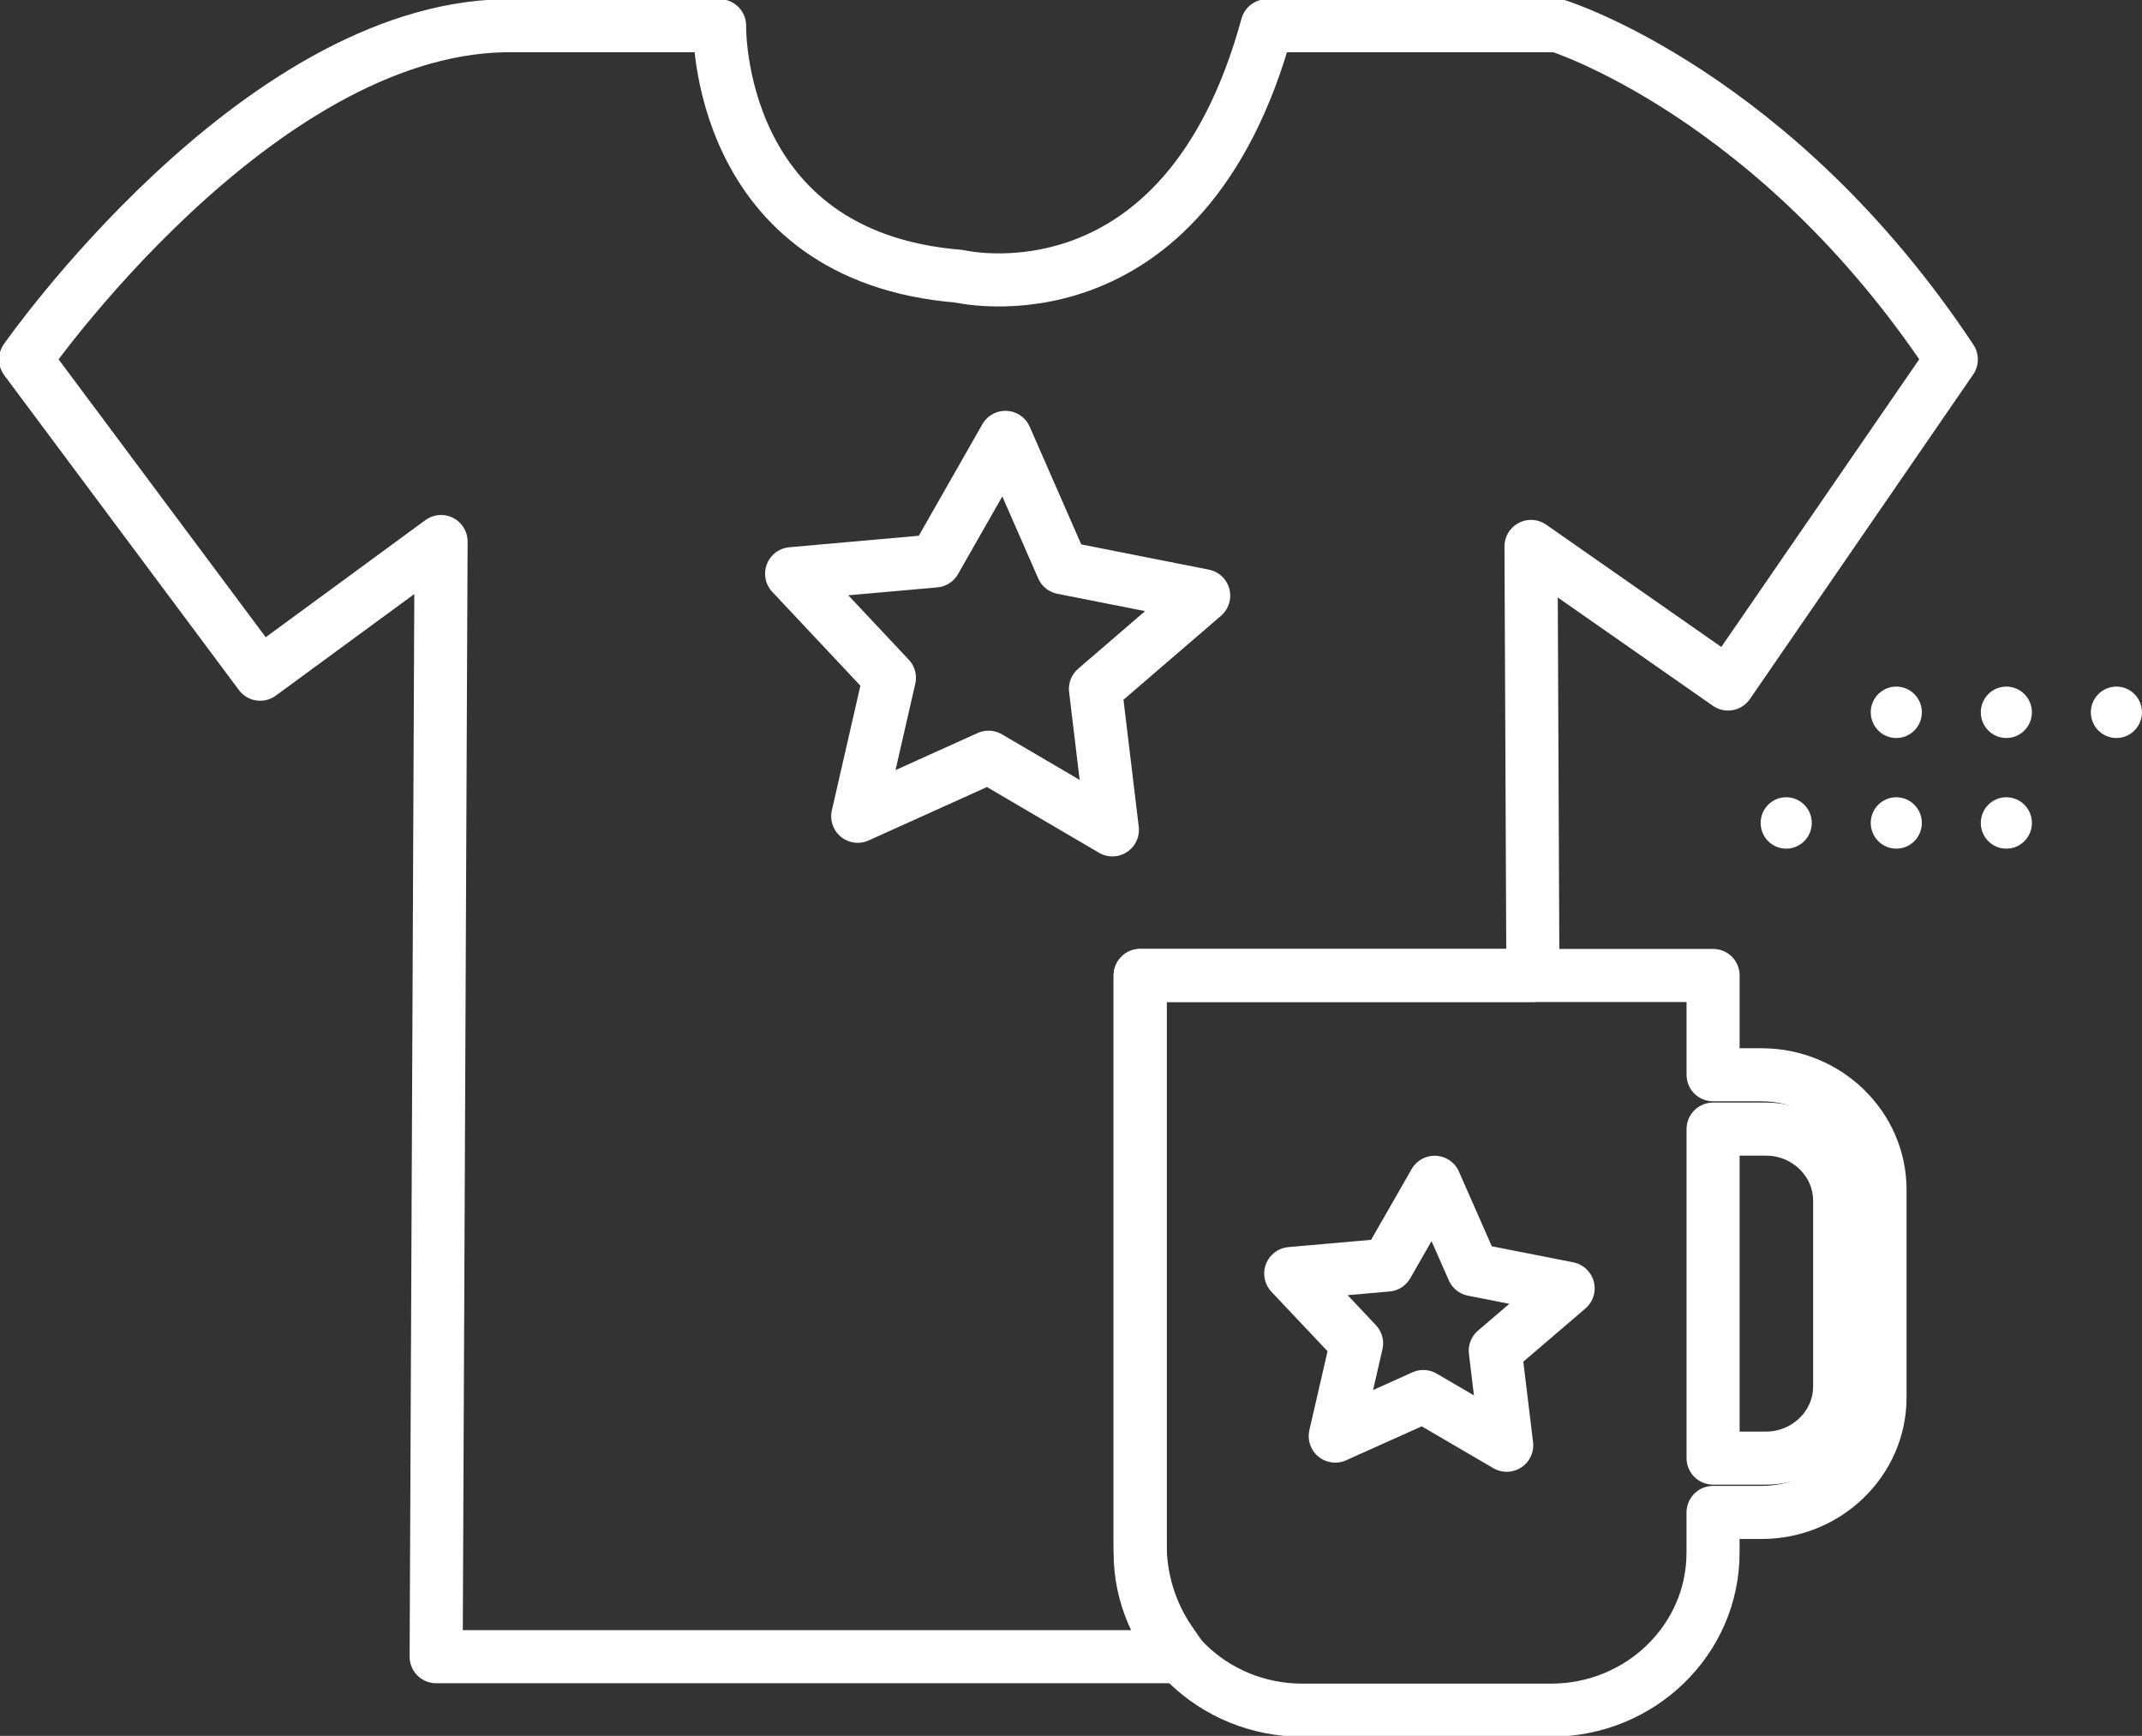<svg width="58" height="47" viewBox="0 0 58 47" fill="none" xmlns="http://www.w3.org/2000/svg">
<rect x="0" y="0" width="58" height="47" fill="#333333" stroke="none"/>
<g id="Promo 1" clip-path="url(#clip0_6972_554)">
<g id="Layer 1">
<g id="Group">
<path id="Vector" d="M0.692 9.732C0.692 9.732 6.911 0.82 13.662 0.696H19.485C19.485 0.696 19.353 6.947 25.971 7.479C25.971 7.479 32.059 8.942 34.309 0.696H42.181C42.181 0.696 48.072 2.541 52.837 9.732L46.791 18.52L41.456 14.795L41.507 26.411H30.873V41.828C30.873 42.76 31.154 43.671 31.681 44.438L31.968 44.856H11.81L11.943 14.662L7.045 18.254L0.692 9.732Z" stroke="white" stroke-width="1.437" stroke-linecap="round" stroke-linejoin="round"/>
<path id="Vector_2" d="M47.706 29.1H46.386V26.411H30.872V42.038C30.872 44.395 32.838 46.304 35.265 46.304H41.995C44.419 46.304 46.385 44.395 46.385 42.038V40.95H47.705C49.466 40.95 50.906 39.551 50.906 37.842V32.208C50.906 30.499 49.466 29.101 47.705 29.101L47.706 29.1Z" stroke="white" stroke-width="1.437" stroke-linecap="round" stroke-linejoin="round"/>
<path id="Vector_3" d="M49.813 32.508V37.542C49.813 38.607 48.915 39.479 47.819 39.479H46.386V30.571H47.819C48.916 30.571 49.813 31.443 49.813 32.508Z" stroke="white" stroke-width="1.437" stroke-linecap="round" stroke-linejoin="round"/>
<g id="Group_2">
<ellipse id="Ellipse" cx="48.366" cy="22.282" rx="0.692" ry="0.696" fill="white"/>
<ellipse id="Ellipse_2" cx="51.347" cy="22.282" rx="0.692" ry="0.696" fill="white"/>
<ellipse id="Ellipse_3" cx="54.327" cy="19.286" rx="0.692" ry="0.696" fill="white"/>
<ellipse id="Ellipse_4" cx="54.327" cy="22.282" rx="0.692" ry="0.696" fill="white"/>
<ellipse id="Ellipse_5" cx="57.307" cy="19.286" rx="0.692" ry="0.696" fill="white"/>
<ellipse id="Ellipse_6" cx="51.347" cy="19.286" rx="0.692" ry="0.696" fill="white"/>
</g>
<path id="Vector_4" d="M38.54 37.812L36.155 38.883L36.733 36.372L34.95 34.482L37.563 34.252L38.847 32.011L39.887 34.376L42.461 34.883L40.488 36.573L40.798 39.131L38.54 37.812Z" stroke="white" stroke-width="1.437" stroke-linecap="round" stroke-linejoin="round"/>
<path id="Vector_5" d="M26.767 20.502L23.225 22.101L24.083 18.353L21.435 15.533L25.317 15.188L27.224 11.842L28.77 15.372L32.593 16.128L29.662 18.652L30.121 22.469L26.767 20.502Z" stroke="white" stroke-width="1.437" stroke-linecap="round" stroke-linejoin="round"/>
</g>
</g>
</g>
<defs>
<clipPath id="clip0_6972_554">
<rect width="58" height="47" fill="white"/>
</clipPath>
</defs>
</svg>
